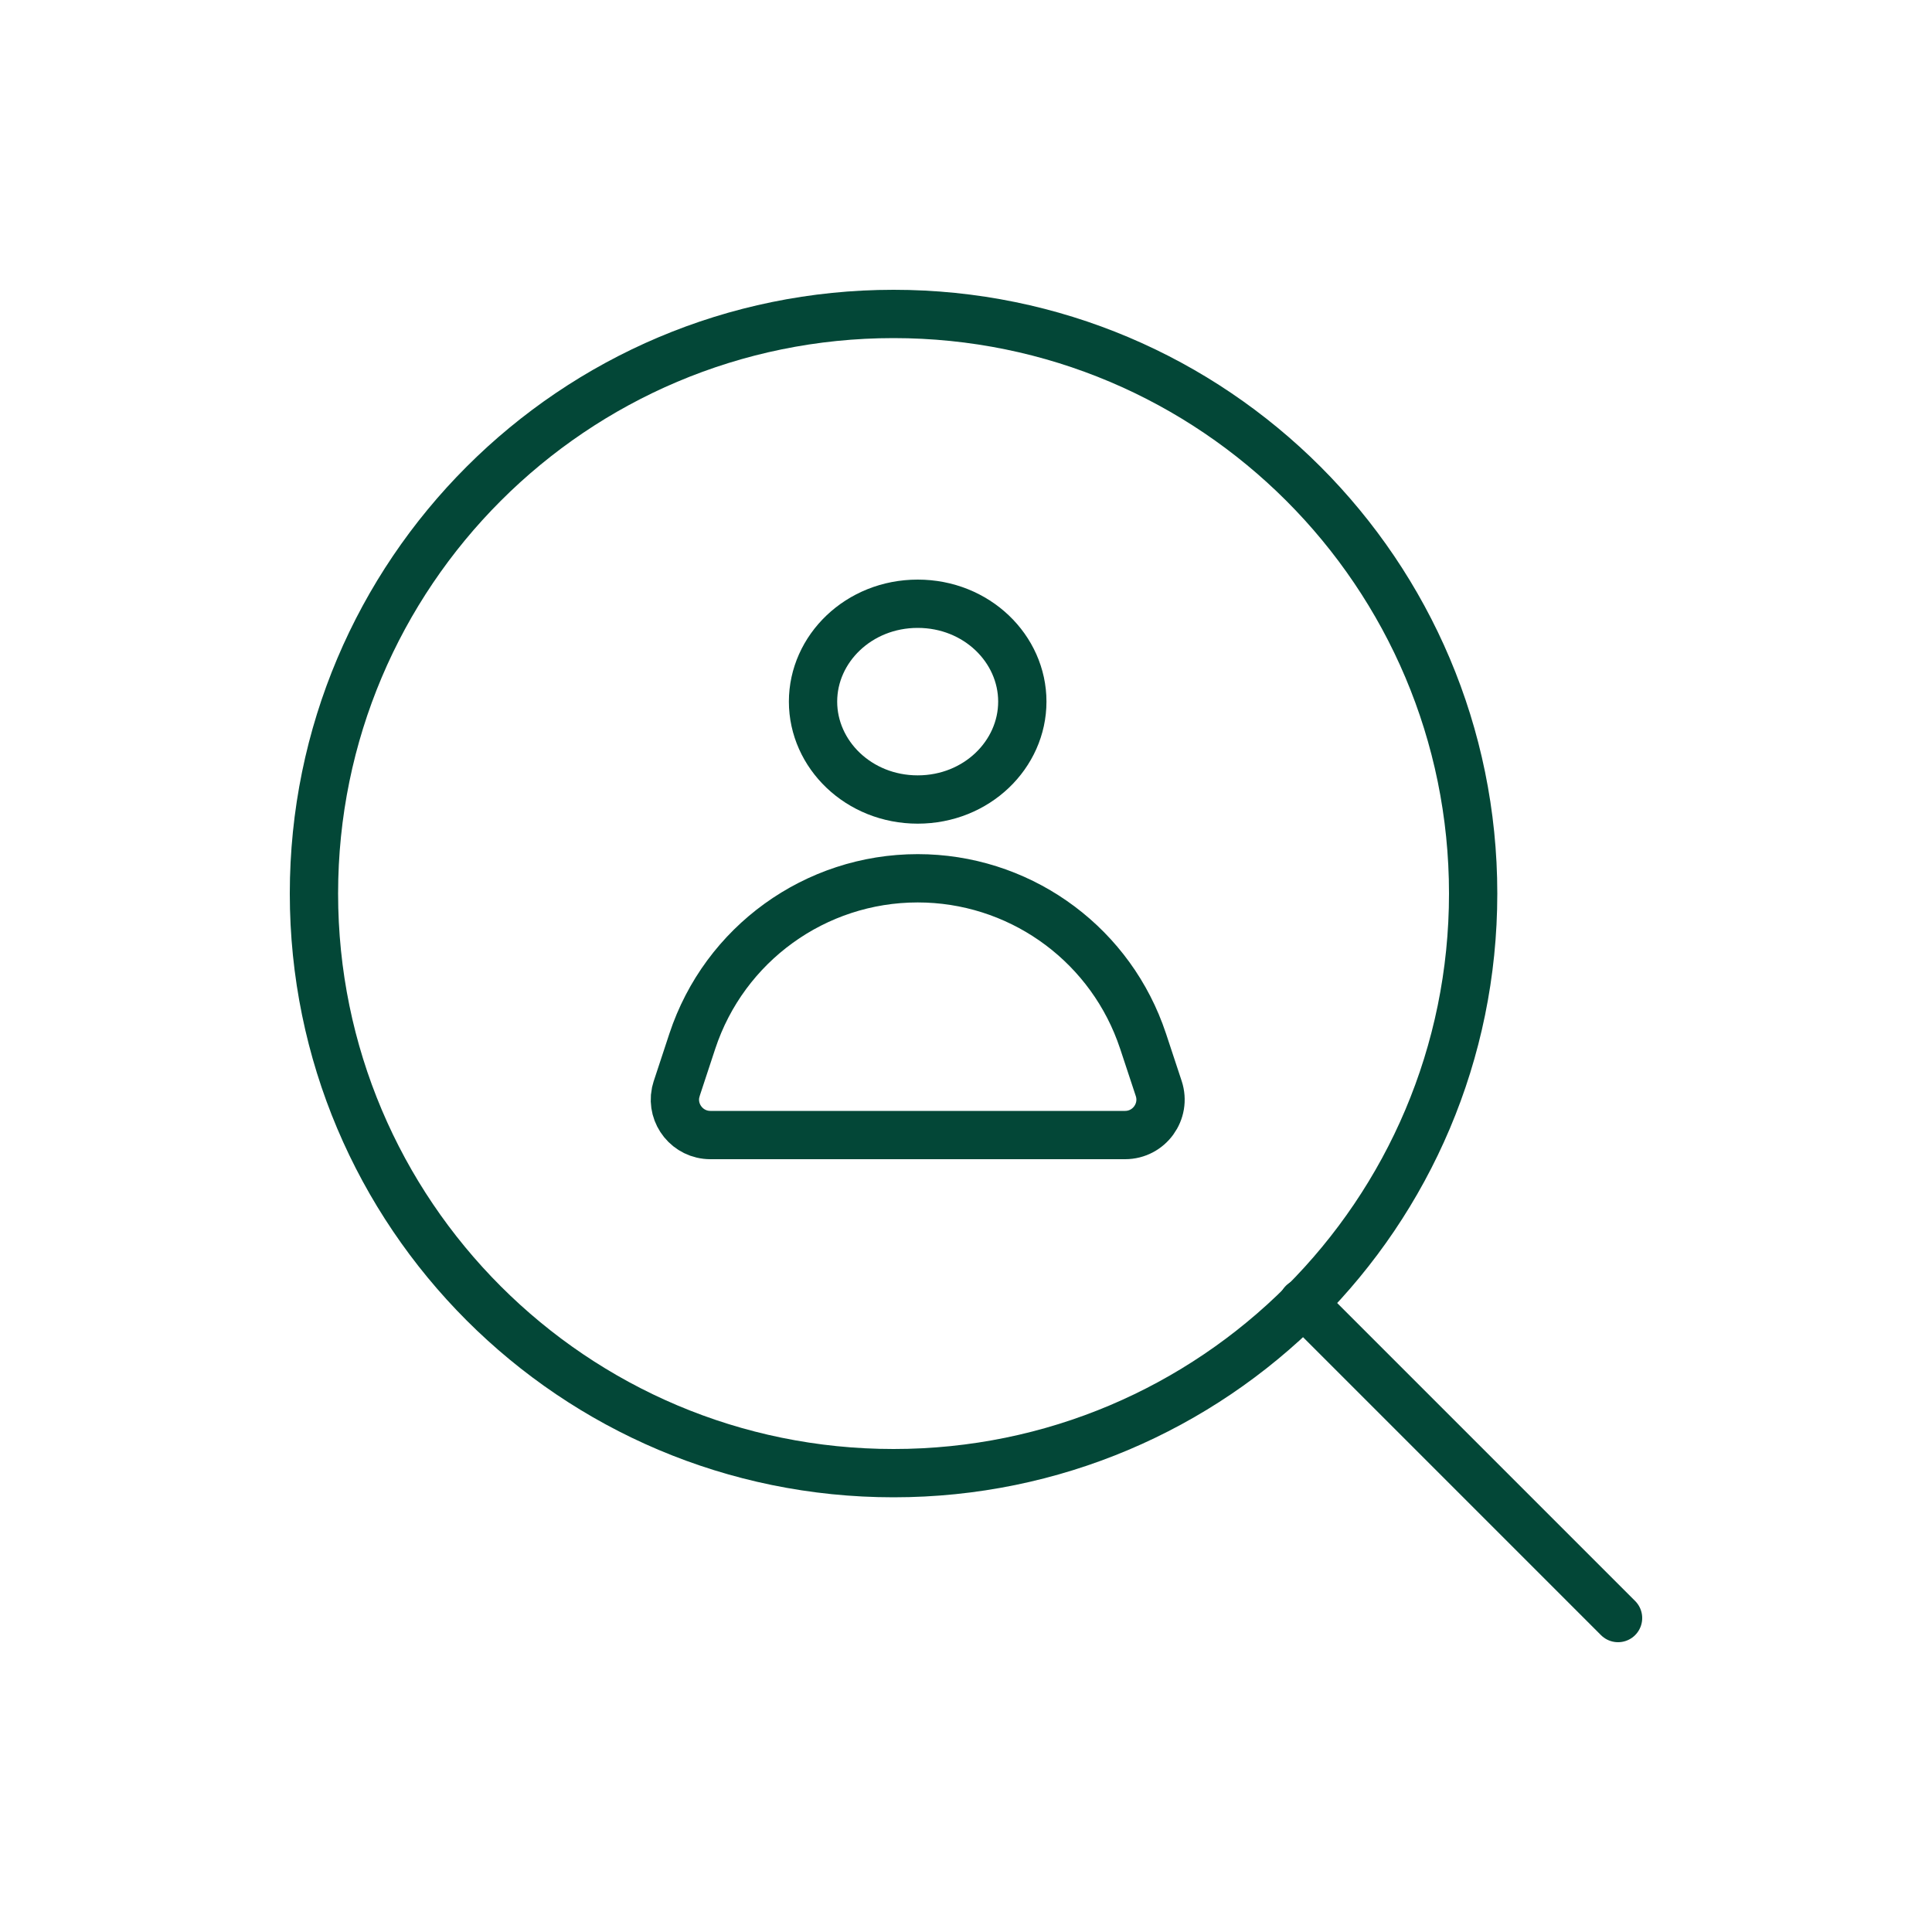 <svg width="40" height="40" viewBox="0 0 40 40" fill="none" xmlns="http://www.w3.org/2000/svg">
<path d="M19 12.5C20.223 12.5 21.166 13.432 21.166 14.526C21.166 15.62 20.223 16.553 19 16.553C17.778 16.553 16.833 15.62 16.833 14.526C16.833 13.432 17.778 12.5 19 12.5Z" stroke="#034737"/>
<path d="M19 18.184C21.053 18.184 22.883 19.46 23.6 21.37L23.666 21.556L23.99 22.536C24.147 23.011 23.793 23.5 23.293 23.5H14.708C14.239 23.5 13.898 23.07 13.987 22.625L14.011 22.536L14.334 21.556C14.999 19.544 16.88 18.184 19 18.184Z" stroke="#034737"/>
<path d="M18.5 30.5C25.127 30.5 30.5 25.127 30.5 18.5C30.5 11.873 25.127 6.5 18.5 6.5C11.873 6.5 6.5 11.873 6.5 18.5C6.5 25.127 11.873 30.5 18.5 30.5Z" stroke="#034737" stroke-linecap="round" stroke-linejoin="round"/>
<path d="M33.5 33.5L26.975 26.975" stroke="#034737" stroke-linecap="round" stroke-linejoin="round"/>
</svg>
